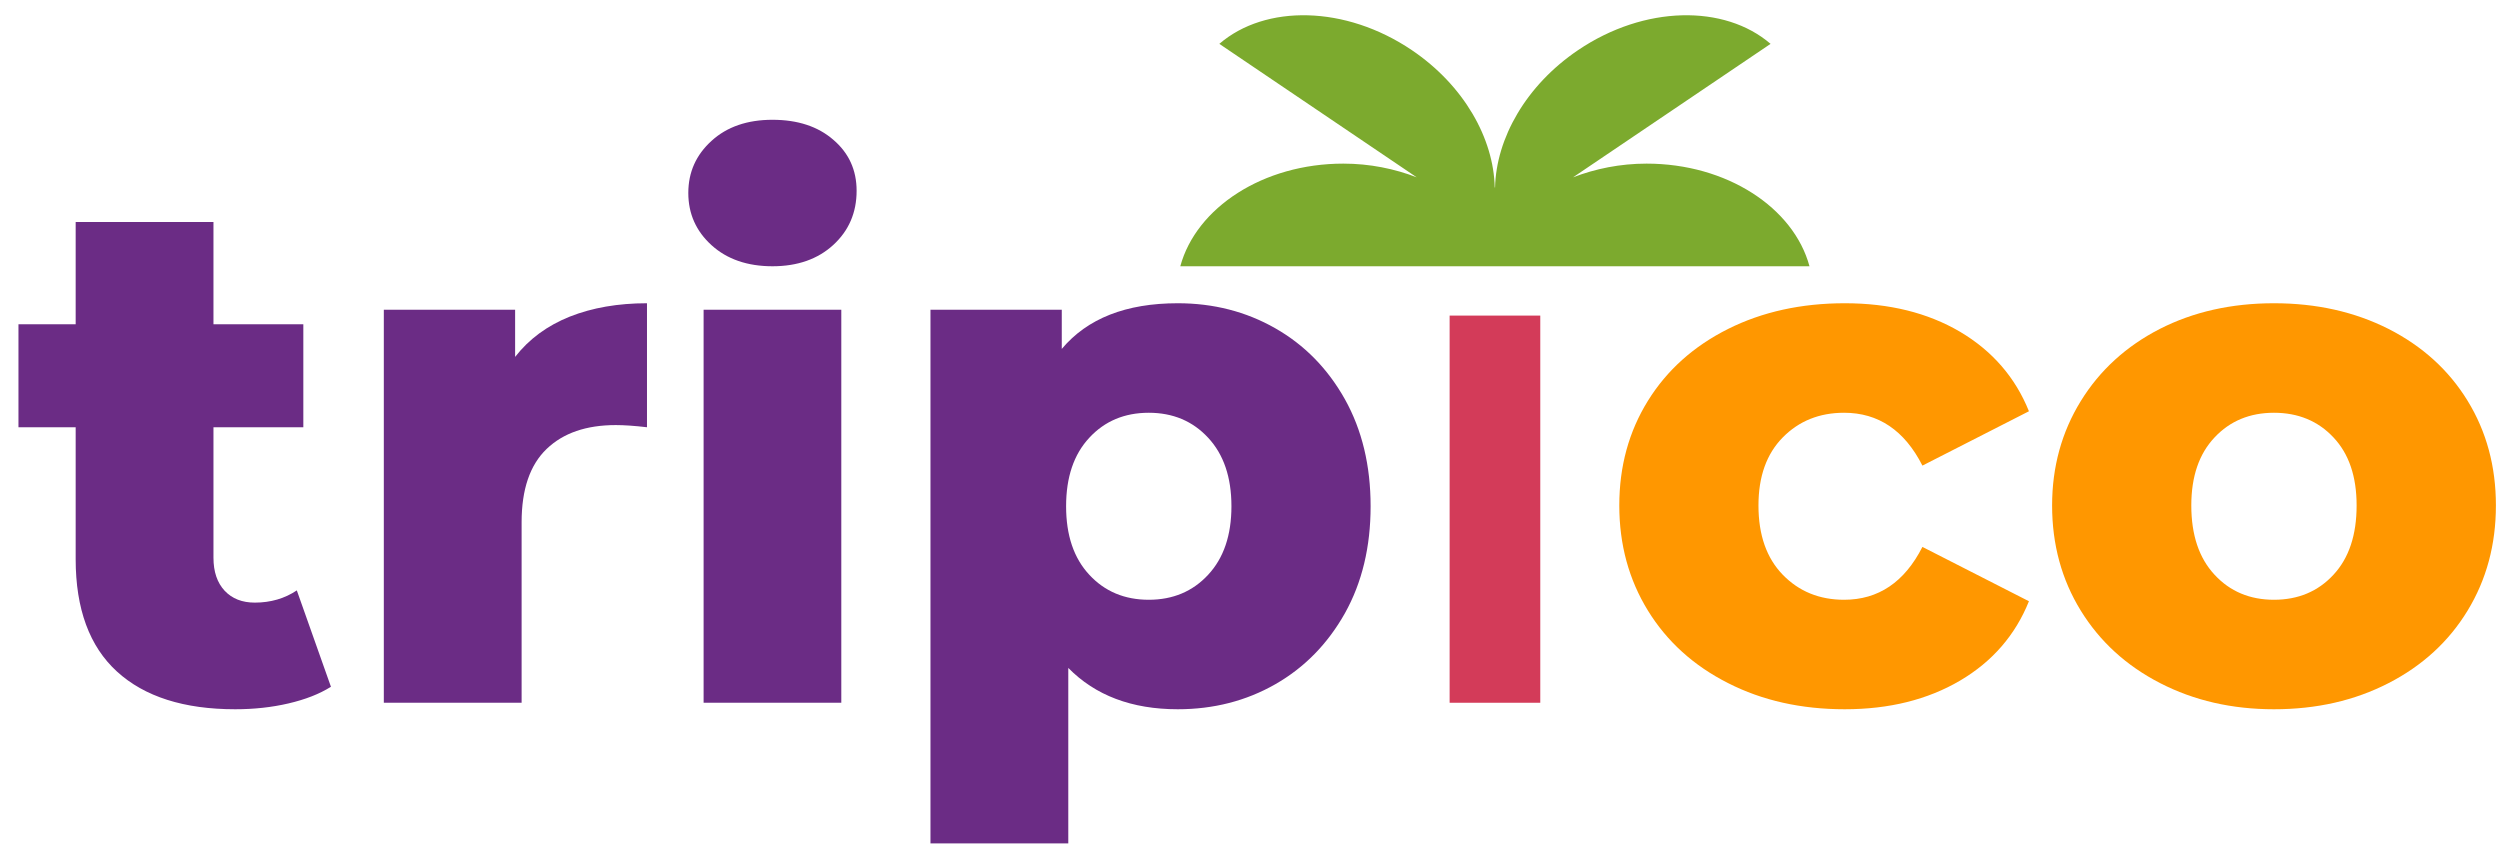 <svg width="127" height="43" viewBox="0 0 127 43" fill="none" xmlns="http://www.w3.org/2000/svg">
<g clip-path="url(#clip0_432_7634)">
<path d="M16.812 34.888C16.221 35.259 15.502 35.537 14.655 35.734C13.808 35.932 12.903 36.03 11.946 36.03C9.348 36.03 7.341 35.392 5.943 34.116C4.545 32.84 3.844 30.932 3.844 28.403V21.704H0.938V16.473H3.844V11.276H10.844V16.473H15.409V21.704H10.844V28.334C10.844 29.047 11.036 29.604 11.412 30.01C11.795 30.416 12.306 30.613 12.944 30.613C13.75 30.613 14.463 30.404 15.078 29.992L16.812 34.888Z" fill="#6B2C85"/>
<path d="M28.946 16.084C30.089 15.632 31.394 15.405 32.867 15.405V21.704C32.229 21.629 31.701 21.594 31.283 21.594C29.787 21.594 28.615 21.994 27.769 22.806C26.922 23.618 26.498 24.859 26.498 26.53V35.7H19.498V15.736H26.168V18.131C26.875 17.221 27.803 16.542 28.946 16.084Z" fill="#6B2C85"/>
<path d="M36.15 12.459C35.361 11.746 34.966 10.858 34.966 9.803C34.966 8.747 35.361 7.865 36.15 7.152C36.932 6.439 37.965 6.085 39.241 6.085C40.517 6.085 41.549 6.421 42.332 7.1C43.121 7.773 43.516 8.637 43.516 9.692C43.516 10.8 43.121 11.717 42.332 12.442C41.549 13.161 40.517 13.526 39.241 13.526C37.965 13.526 36.932 13.167 36.15 12.459ZM35.743 15.736H42.738V35.7H35.743V15.736Z" fill="#6B2C85"/>
<path d="M64.784 16.676C66.269 17.522 67.446 18.723 68.322 20.283C69.192 21.843 69.627 23.653 69.627 25.718C69.627 27.783 69.192 29.592 68.322 31.152C67.446 32.707 66.269 33.913 64.784 34.76C63.299 35.607 61.646 36.03 59.831 36.03C57.493 36.03 55.643 35.328 54.269 33.931V42.845H47.268V15.736H53.938V17.725C55.237 16.177 57.203 15.405 59.831 15.405C61.646 15.405 63.299 15.829 64.784 16.676ZM61.374 29.198C62.163 28.351 62.557 27.191 62.557 25.718C62.557 24.245 62.163 23.085 61.374 22.238C60.591 21.391 59.581 20.968 58.358 20.968C57.128 20.968 56.119 21.391 55.336 22.238C54.547 23.085 54.158 24.245 54.158 25.718C54.158 27.191 54.547 28.351 55.336 29.198C56.119 30.045 57.128 30.468 58.358 30.468C59.581 30.468 60.591 30.045 61.374 29.198Z" fill="#6B2C85"/>
<path d="M73.641 16.032H78.246V35.7H73.641V16.032Z" fill="#D33B59"/>
<path d="M87.787 34.702C86.041 33.82 84.684 32.591 83.715 31.019C82.747 29.447 82.26 27.667 82.26 25.677C82.26 23.688 82.747 21.919 83.715 20.359C84.684 18.798 86.041 17.586 87.787 16.71C89.527 15.84 91.505 15.405 93.715 15.405C95.971 15.405 97.925 15.887 99.573 16.855C101.214 17.83 102.38 19.175 103.07 20.892L97.659 23.653C96.748 21.861 95.42 20.968 93.68 20.968C92.427 20.968 91.389 21.385 90.565 22.22C89.742 23.056 89.33 24.204 89.33 25.677C89.33 27.179 89.742 28.351 90.565 29.198C91.389 30.045 92.427 30.468 93.68 30.468C95.42 30.468 96.748 29.575 97.659 27.783L103.07 30.543C102.38 32.26 101.214 33.606 99.573 34.574C97.925 35.543 95.971 36.03 93.715 36.03C91.505 36.03 89.527 35.589 87.787 34.702Z" fill="#FF9700"/>
<path d="M109.734 34.702C108.017 33.82 106.672 32.591 105.703 31.019C104.735 29.447 104.247 27.667 104.247 25.677C104.247 23.717 104.735 21.948 105.703 20.376C106.672 18.804 108.012 17.586 109.717 16.71C111.422 15.84 113.359 15.405 115.517 15.405C117.68 15.405 119.617 15.84 121.34 16.71C123.057 17.586 124.397 18.798 125.354 20.359C126.311 21.919 126.792 23.688 126.792 25.677C126.792 27.667 126.311 29.447 125.354 31.019C124.397 32.591 123.057 33.82 121.34 34.702C119.617 35.589 117.68 36.03 115.517 36.03C113.382 36.03 111.457 35.589 109.734 34.702ZM118.539 29.198C119.327 28.351 119.716 27.179 119.716 25.677C119.716 24.204 119.327 23.056 118.539 22.22C117.756 21.385 116.746 20.968 115.517 20.968C114.293 20.968 113.284 21.385 112.501 22.22C111.712 23.056 111.318 24.204 111.318 25.677C111.318 27.179 111.712 28.351 112.501 29.198C113.284 30.045 114.293 30.468 115.517 30.468C116.746 30.468 117.756 30.045 118.539 29.198Z" fill="#FF9700"/>
<path d="M83.646 8.312C82.3 8.312 81.041 8.573 79.91 9.008L89.945 2.228C87.607 0.215 83.535 0.267 80.166 2.547C77.515 4.339 76.007 7.03 75.949 9.524H75.932C75.879 7.03 74.371 4.339 71.721 2.547C68.345 0.267 64.279 0.215 61.942 2.228L71.97 9.008C70.845 8.573 69.587 8.312 68.241 8.312C64.169 8.312 60.77 10.545 59.959 13.526H91.922C91.116 10.545 87.717 8.312 83.646 8.312Z" fill="#7CAA2E"/>
</g>
<defs>
<clipPath id="clip0_432_7634">
<rect width="127" height="43" fill="white"/>
</clipPath>
</defs>
</svg>
